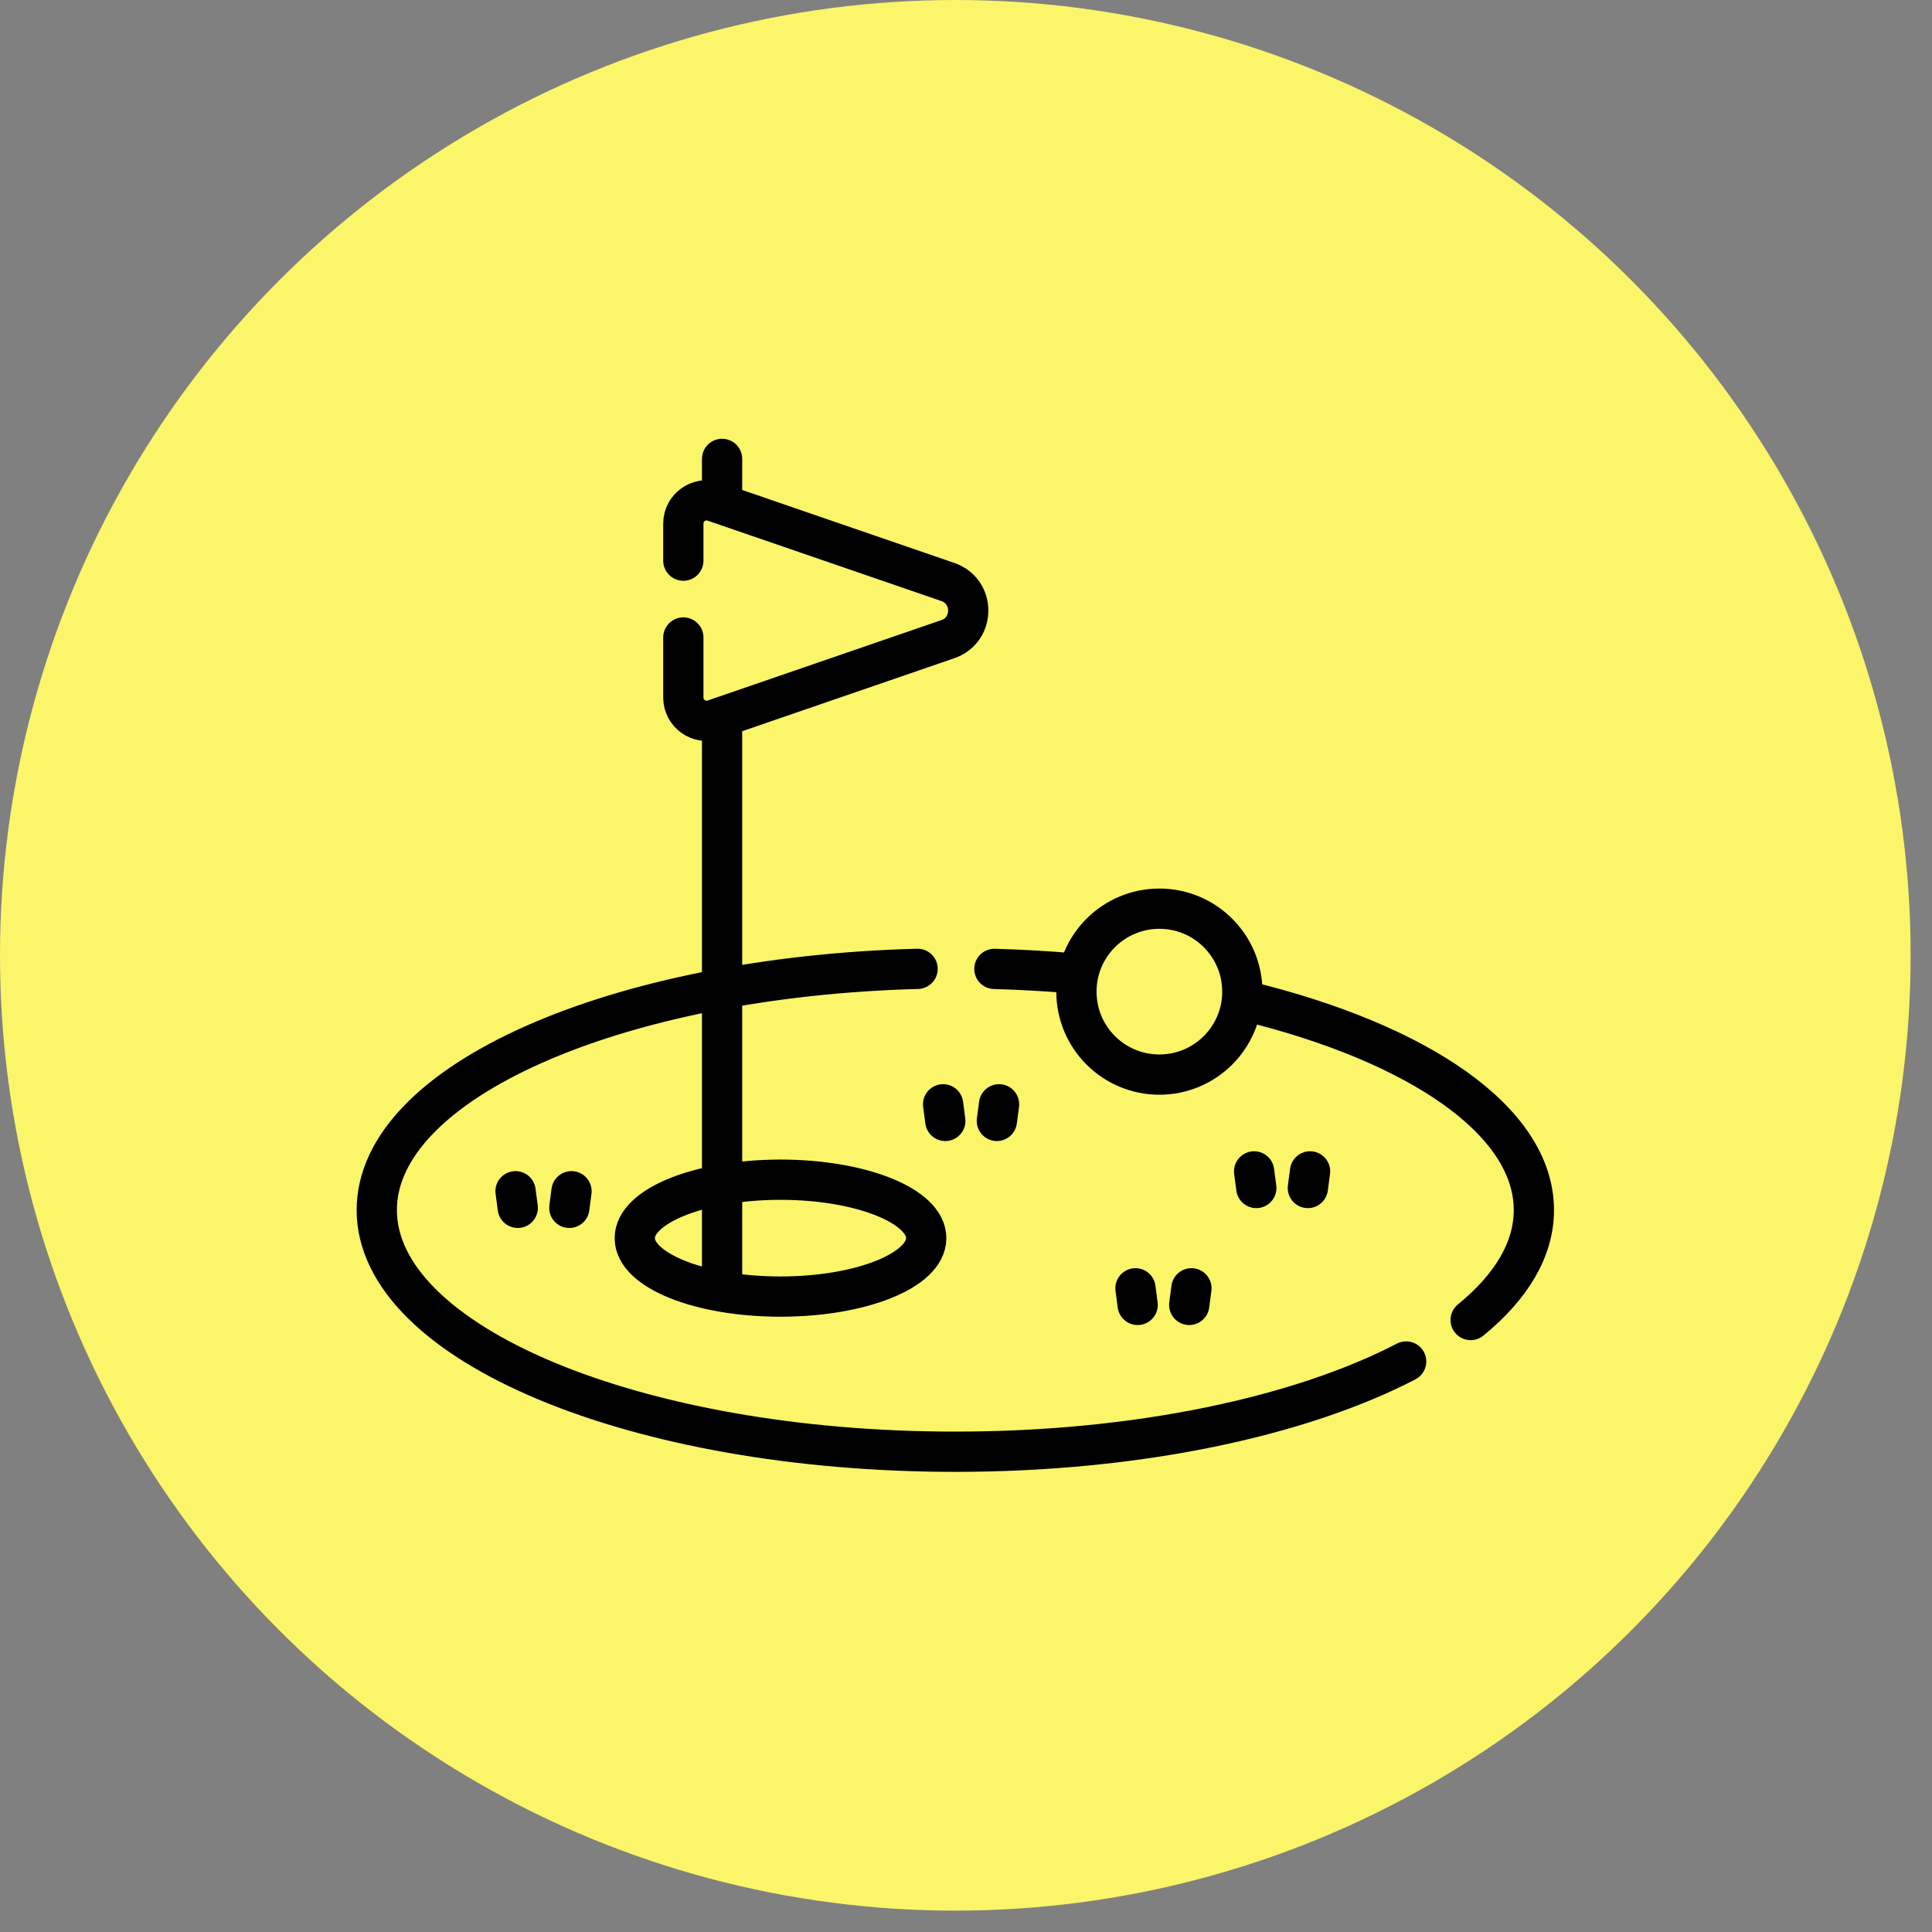 <?xml version="1.0" encoding="UTF-8"?> <svg xmlns="http://www.w3.org/2000/svg" width="72" height="72" viewBox="0 0 72 72" fill="none"><rect x="0" y="0" width="72" height="72" fill="#808080" stroke="none"/><circle cx="35.602" cy="35.602" r="35.602" fill="#FBF569"></circle><path d="M34.196 36.106C22.944 36.409 14.041 40.317 14.041 45.095C14.041 50.069 23.695 54.102 35.602 54.102C42.394 54.102 48.451 52.79 52.403 50.739M40.007 36.276C39.046 36.192 38.061 36.136 37.058 36.108M54.807 49.193C56.313 47.964 57.163 46.571 57.163 45.095C57.163 41.77 52.853 38.867 46.441 37.307M26.91 18.645V17.102M26.91 48.138V26.864M42.316 48.011L42.397 48.63M44.401 48.011L44.319 48.63M19.213 44.394L19.295 45.013M21.298 44.394L21.217 45.013M46.737 43.654L46.819 44.273M48.822 43.654L48.74 44.273M35.147 41.154L35.229 41.773M37.232 41.154L37.15 41.773M25.466 23.757V25.995C25.466 26.591 26.053 27.009 26.616 26.816L35.323 23.82C36.336 23.471 36.336 22.038 35.323 21.689L26.616 18.694C26.053 18.5 25.466 18.918 25.466 19.514V20.894M34.518 46.142C34.518 47.345 32.086 48.32 29.087 48.32C26.087 48.32 23.656 47.345 23.656 46.142C23.656 44.939 26.087 43.964 29.087 43.964C32.086 43.964 34.518 44.939 34.518 46.142ZM46.298 36.956C46.298 38.663 44.914 40.047 43.206 40.047C41.499 40.047 40.115 38.663 40.115 36.956C40.115 35.248 41.499 33.864 43.206 33.864C44.914 33.864 46.298 35.248 46.298 36.956Z" stroke="black" stroke-width="1.5" stroke-miterlimit="10" stroke-linecap="round" stroke-linejoin="round"></path></svg> 